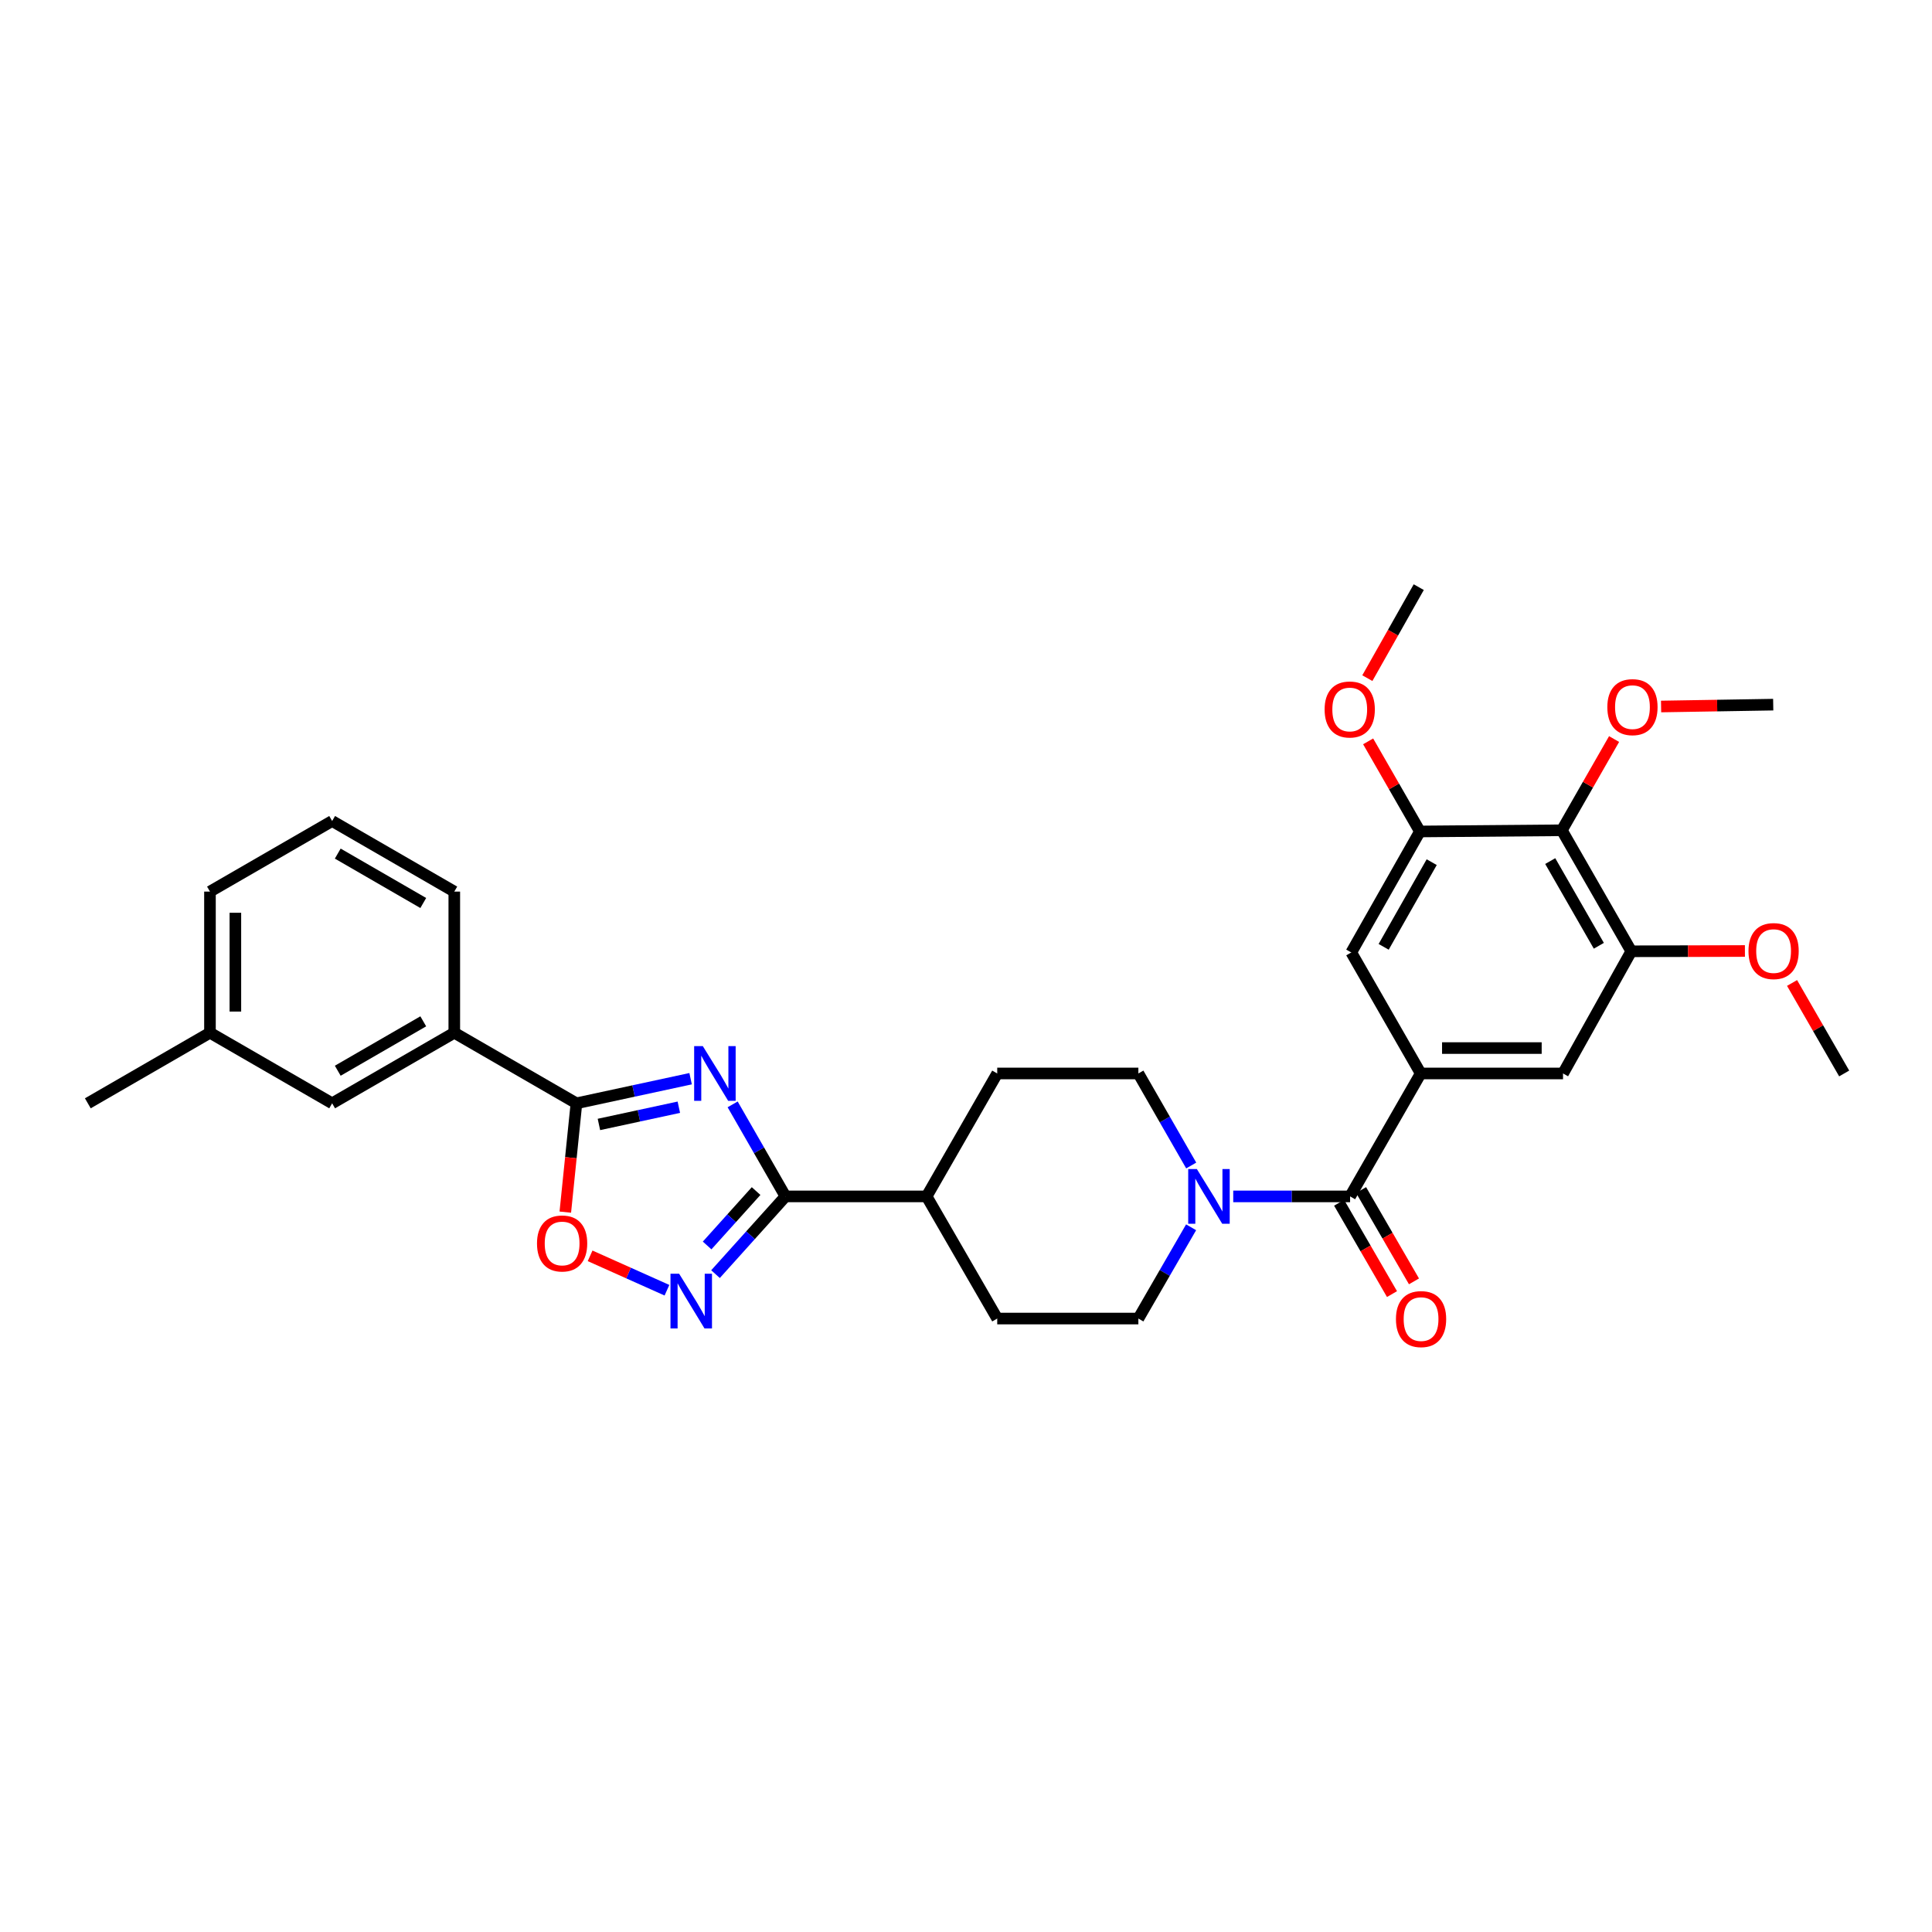 <?xml version='1.0' encoding='iso-8859-1'?>
<svg version='1.1' baseProfile='full'
              xmlns='http://www.w3.org/2000/svg'
                      xmlns:rdkit='http://www.rdkit.org/xml'
                      xmlns:xlink='http://www.w3.org/1999/xlink'
                  xml:space='preserve'
width='1000px' height='1000px' viewBox='0 0 1000 1000'>
<!-- END OF HEADER -->
<rect style='opacity:1.0;fill:#FFFFFF;stroke:none' width='1000' height='1000' x='0' y='0'> </rect>
<path class='bond-0' d='M 379.213,571.618 L 392.886,595.437' style='fill:none;fill-rule:evenodd;stroke:#0000FF;stroke-width:6px;stroke-linecap:butt;stroke-linejoin:miter;stroke-opacity:1' />
<path class='bond-0' d='M 392.886,595.437 L 406.559,619.257' style='fill:none;fill-rule:evenodd;stroke:#000000;stroke-width:6px;stroke-linecap:butt;stroke-linejoin:miter;stroke-opacity:1' />
<path class='bond-1' d='M 357.459,558.334 L 327.912,564.703' style='fill:none;fill-rule:evenodd;stroke:#0000FF;stroke-width:6px;stroke-linecap:butt;stroke-linejoin:miter;stroke-opacity:1' />
<path class='bond-1' d='M 327.912,564.703 L 298.364,571.072' style='fill:none;fill-rule:evenodd;stroke:#000000;stroke-width:6px;stroke-linecap:butt;stroke-linejoin:miter;stroke-opacity:1' />
<path class='bond-1' d='M 351.365,573.097 L 330.682,577.555' style='fill:none;fill-rule:evenodd;stroke:#0000FF;stroke-width:6px;stroke-linecap:butt;stroke-linejoin:miter;stroke-opacity:1' />
<path class='bond-1' d='M 330.682,577.555 L 309.999,582.013' style='fill:none;fill-rule:evenodd;stroke:#000000;stroke-width:6px;stroke-linecap:butt;stroke-linejoin:miter;stroke-opacity:1' />
<path class='bond-2' d='M 406.559,619.257 L 388.452,639.373' style='fill:none;fill-rule:evenodd;stroke:#000000;stroke-width:6px;stroke-linecap:butt;stroke-linejoin:miter;stroke-opacity:1' />
<path class='bond-2' d='M 388.452,639.373 L 370.346,659.489' style='fill:none;fill-rule:evenodd;stroke:#0000FF;stroke-width:6px;stroke-linecap:butt;stroke-linejoin:miter;stroke-opacity:1' />
<path class='bond-2' d='M 391.356,616.496 L 378.681,630.577' style='fill:none;fill-rule:evenodd;stroke:#000000;stroke-width:6px;stroke-linecap:butt;stroke-linejoin:miter;stroke-opacity:1' />
<path class='bond-2' d='M 378.681,630.577 L 366.006,644.658' style='fill:none;fill-rule:evenodd;stroke:#0000FF;stroke-width:6px;stroke-linecap:butt;stroke-linejoin:miter;stroke-opacity:1' />
<path class='bond-13' d='M 406.559,619.257 L 479.614,619.257' style='fill:none;fill-rule:evenodd;stroke:#000000;stroke-width:6px;stroke-linecap:butt;stroke-linejoin:miter;stroke-opacity:1' />
<path class='bond-5' d='M 298.364,571.072 L 295.483,599.233' style='fill:none;fill-rule:evenodd;stroke:#000000;stroke-width:6px;stroke-linecap:butt;stroke-linejoin:miter;stroke-opacity:1' />
<path class='bond-5' d='M 295.483,599.233 L 292.602,627.394' style='fill:none;fill-rule:evenodd;stroke:#FF0000;stroke-width:6px;stroke-linecap:butt;stroke-linejoin:miter;stroke-opacity:1' />
<path class='bond-12' d='M 298.364,571.072 L 235.141,534.544' style='fill:none;fill-rule:evenodd;stroke:#000000;stroke-width:6px;stroke-linecap:butt;stroke-linejoin:miter;stroke-opacity:1' />
<path class='bond-31' d='M 345.212,667.819 L 325.325,658.919' style='fill:none;fill-rule:evenodd;stroke:#0000FF;stroke-width:6px;stroke-linecap:butt;stroke-linejoin:miter;stroke-opacity:1' />
<path class='bond-31' d='M 325.325,658.919 L 305.437,650.018' style='fill:none;fill-rule:evenodd;stroke:#FF0000;stroke-width:6px;stroke-linecap:butt;stroke-linejoin:miter;stroke-opacity:1' />
<path class='bond-3' d='M 698.809,619.257 L 668.565,619.257' style='fill:none;fill-rule:evenodd;stroke:#000000;stroke-width:6px;stroke-linecap:butt;stroke-linejoin:miter;stroke-opacity:1' />
<path class='bond-3' d='M 668.565,619.257 L 638.32,619.257' style='fill:none;fill-rule:evenodd;stroke:#0000FF;stroke-width:6px;stroke-linecap:butt;stroke-linejoin:miter;stroke-opacity:1' />
<path class='bond-4' d='M 698.809,619.257 L 735.358,555.624' style='fill:none;fill-rule:evenodd;stroke:#000000;stroke-width:6px;stroke-linecap:butt;stroke-linejoin:miter;stroke-opacity:1' />
<path class='bond-14' d='M 693.12,622.551 L 706.809,646.186' style='fill:none;fill-rule:evenodd;stroke:#000000;stroke-width:6px;stroke-linecap:butt;stroke-linejoin:miter;stroke-opacity:1' />
<path class='bond-14' d='M 706.809,646.186 L 720.497,669.82' style='fill:none;fill-rule:evenodd;stroke:#FF0000;stroke-width:6px;stroke-linecap:butt;stroke-linejoin:miter;stroke-opacity:1' />
<path class='bond-14' d='M 704.497,615.962 L 718.186,639.596' style='fill:none;fill-rule:evenodd;stroke:#000000;stroke-width:6px;stroke-linecap:butt;stroke-linejoin:miter;stroke-opacity:1' />
<path class='bond-14' d='M 718.186,639.596 L 731.874,663.231' style='fill:none;fill-rule:evenodd;stroke:#FF0000;stroke-width:6px;stroke-linecap:butt;stroke-linejoin:miter;stroke-opacity:1' />
<path class='bond-10' d='M 735.358,555.624 L 699.415,492.991' style='fill:none;fill-rule:evenodd;stroke:#000000;stroke-width:6px;stroke-linecap:butt;stroke-linejoin:miter;stroke-opacity:1' />
<path class='bond-11' d='M 735.358,555.624 L 809.02,555.624' style='fill:none;fill-rule:evenodd;stroke:#000000;stroke-width:6px;stroke-linecap:butt;stroke-linejoin:miter;stroke-opacity:1' />
<path class='bond-11' d='M 746.408,542.476 L 797.97,542.476' style='fill:none;fill-rule:evenodd;stroke:#000000;stroke-width:6px;stroke-linecap:butt;stroke-linejoin:miter;stroke-opacity:1' />
<path class='bond-6' d='M 616.571,603.262 L 602.895,579.443' style='fill:none;fill-rule:evenodd;stroke:#0000FF;stroke-width:6px;stroke-linecap:butt;stroke-linejoin:miter;stroke-opacity:1' />
<path class='bond-6' d='M 602.895,579.443 L 589.219,555.624' style='fill:none;fill-rule:evenodd;stroke:#000000;stroke-width:6px;stroke-linecap:butt;stroke-linejoin:miter;stroke-opacity:1' />
<path class='bond-32' d='M 616.516,635.242 L 602.868,658.861' style='fill:none;fill-rule:evenodd;stroke:#0000FF;stroke-width:6px;stroke-linecap:butt;stroke-linejoin:miter;stroke-opacity:1' />
<path class='bond-32' d='M 602.868,658.861 L 589.219,682.48' style='fill:none;fill-rule:evenodd;stroke:#000000;stroke-width:6px;stroke-linecap:butt;stroke-linejoin:miter;stroke-opacity:1' />
<path class='bond-7' d='M 808.406,429.753 L 844.349,492.385' style='fill:none;fill-rule:evenodd;stroke:#000000;stroke-width:6px;stroke-linecap:butt;stroke-linejoin:miter;stroke-opacity:1' />
<path class='bond-7' d='M 802.395,445.692 L 827.555,489.534' style='fill:none;fill-rule:evenodd;stroke:#000000;stroke-width:6px;stroke-linecap:butt;stroke-linejoin:miter;stroke-opacity:1' />
<path class='bond-20' d='M 808.406,429.753 L 821.928,406.141' style='fill:none;fill-rule:evenodd;stroke:#000000;stroke-width:6px;stroke-linecap:butt;stroke-linejoin:miter;stroke-opacity:1' />
<path class='bond-20' d='M 821.928,406.141 L 835.45,382.529' style='fill:none;fill-rule:evenodd;stroke:#FF0000;stroke-width:6px;stroke-linecap:butt;stroke-linejoin:miter;stroke-opacity:1' />
<path class='bond-34' d='M 808.406,429.753 L 734.942,430.367' style='fill:none;fill-rule:evenodd;stroke:#000000;stroke-width:6px;stroke-linecap:butt;stroke-linejoin:miter;stroke-opacity:1' />
<path class='bond-8' d='M 734.942,430.367 L 699.415,492.991' style='fill:none;fill-rule:evenodd;stroke:#000000;stroke-width:6px;stroke-linecap:butt;stroke-linejoin:miter;stroke-opacity:1' />
<path class='bond-8' d='M 741.048,446.248 L 716.179,490.085' style='fill:none;fill-rule:evenodd;stroke:#000000;stroke-width:6px;stroke-linecap:butt;stroke-linejoin:miter;stroke-opacity:1' />
<path class='bond-21' d='M 734.942,430.367 L 721.544,407.046' style='fill:none;fill-rule:evenodd;stroke:#000000;stroke-width:6px;stroke-linecap:butt;stroke-linejoin:miter;stroke-opacity:1' />
<path class='bond-21' d='M 721.544,407.046 L 708.146,383.726' style='fill:none;fill-rule:evenodd;stroke:#FF0000;stroke-width:6px;stroke-linecap:butt;stroke-linejoin:miter;stroke-opacity:1' />
<path class='bond-9' d='M 844.349,492.385 L 809.02,555.624' style='fill:none;fill-rule:evenodd;stroke:#000000;stroke-width:6px;stroke-linecap:butt;stroke-linejoin:miter;stroke-opacity:1' />
<path class='bond-22' d='M 844.349,492.385 L 873.759,492.309' style='fill:none;fill-rule:evenodd;stroke:#000000;stroke-width:6px;stroke-linecap:butt;stroke-linejoin:miter;stroke-opacity:1' />
<path class='bond-22' d='M 873.759,492.309 L 903.169,492.234' style='fill:none;fill-rule:evenodd;stroke:#FF0000;stroke-width:6px;stroke-linecap:butt;stroke-linejoin:miter;stroke-opacity:1' />
<path class='bond-17' d='M 235.141,534.544 L 171.917,571.072' style='fill:none;fill-rule:evenodd;stroke:#000000;stroke-width:6px;stroke-linecap:butt;stroke-linejoin:miter;stroke-opacity:1' />
<path class='bond-17' d='M 219.08,528.639 L 174.823,554.209' style='fill:none;fill-rule:evenodd;stroke:#000000;stroke-width:6px;stroke-linecap:butt;stroke-linejoin:miter;stroke-opacity:1' />
<path class='bond-24' d='M 235.141,534.544 L 235.141,461.489' style='fill:none;fill-rule:evenodd;stroke:#000000;stroke-width:6px;stroke-linecap:butt;stroke-linejoin:miter;stroke-opacity:1' />
<path class='bond-18' d='M 479.614,619.257 L 516.164,682.48' style='fill:none;fill-rule:evenodd;stroke:#000000;stroke-width:6px;stroke-linecap:butt;stroke-linejoin:miter;stroke-opacity:1' />
<path class='bond-19' d='M 479.614,619.257 L 516.164,555.624' style='fill:none;fill-rule:evenodd;stroke:#000000;stroke-width:6px;stroke-linecap:butt;stroke-linejoin:miter;stroke-opacity:1' />
<path class='bond-15' d='M 589.219,555.624 L 516.164,555.624' style='fill:none;fill-rule:evenodd;stroke:#000000;stroke-width:6px;stroke-linecap:butt;stroke-linejoin:miter;stroke-opacity:1' />
<path class='bond-16' d='M 589.219,682.48 L 516.164,682.48' style='fill:none;fill-rule:evenodd;stroke:#000000;stroke-width:6px;stroke-linecap:butt;stroke-linejoin:miter;stroke-opacity:1' />
<path class='bond-23' d='M 171.917,571.072 L 108.678,534.544' style='fill:none;fill-rule:evenodd;stroke:#000000;stroke-width:6px;stroke-linecap:butt;stroke-linejoin:miter;stroke-opacity:1' />
<path class='bond-28' d='M 859.777,365.685 L 888.795,365.205' style='fill:none;fill-rule:evenodd;stroke:#FF0000;stroke-width:6px;stroke-linecap:butt;stroke-linejoin:miter;stroke-opacity:1' />
<path class='bond-28' d='M 888.795,365.205 L 917.813,364.725' style='fill:none;fill-rule:evenodd;stroke:#000000;stroke-width:6px;stroke-linecap:butt;stroke-linejoin:miter;stroke-opacity:1' />
<path class='bond-29' d='M 707.734,351.007 L 721.039,327.456' style='fill:none;fill-rule:evenodd;stroke:#FF0000;stroke-width:6px;stroke-linecap:butt;stroke-linejoin:miter;stroke-opacity:1' />
<path class='bond-29' d='M 721.039,327.456 L 734.343,303.904' style='fill:none;fill-rule:evenodd;stroke:#000000;stroke-width:6px;stroke-linecap:butt;stroke-linejoin:miter;stroke-opacity:1' />
<path class='bond-30' d='M 927.566,508.785 L 941.056,532.204' style='fill:none;fill-rule:evenodd;stroke:#FF0000;stroke-width:6px;stroke-linecap:butt;stroke-linejoin:miter;stroke-opacity:1' />
<path class='bond-30' d='M 941.056,532.204 L 954.545,555.624' style='fill:none;fill-rule:evenodd;stroke:#000000;stroke-width:6px;stroke-linecap:butt;stroke-linejoin:miter;stroke-opacity:1' />
<path class='bond-27' d='M 108.678,534.544 L 45.455,571.072' style='fill:none;fill-rule:evenodd;stroke:#000000;stroke-width:6px;stroke-linecap:butt;stroke-linejoin:miter;stroke-opacity:1' />
<path class='bond-33' d='M 108.678,534.544 L 108.678,461.489' style='fill:none;fill-rule:evenodd;stroke:#000000;stroke-width:6px;stroke-linecap:butt;stroke-linejoin:miter;stroke-opacity:1' />
<path class='bond-33' d='M 121.826,523.586 L 121.826,472.447' style='fill:none;fill-rule:evenodd;stroke:#000000;stroke-width:6px;stroke-linecap:butt;stroke-linejoin:miter;stroke-opacity:1' />
<path class='bond-25' d='M 235.141,461.489 L 171.917,424.954' style='fill:none;fill-rule:evenodd;stroke:#000000;stroke-width:6px;stroke-linecap:butt;stroke-linejoin:miter;stroke-opacity:1' />
<path class='bond-25' d='M 219.079,467.392 L 174.822,441.818' style='fill:none;fill-rule:evenodd;stroke:#000000;stroke-width:6px;stroke-linecap:butt;stroke-linejoin:miter;stroke-opacity:1' />
<path class='bond-26' d='M 171.917,424.954 L 108.678,461.489' style='fill:none;fill-rule:evenodd;stroke:#000000;stroke-width:6px;stroke-linecap:butt;stroke-linejoin:miter;stroke-opacity:1' />
<path  class='atom-0' d='M 363.772 541.464
L 373.052 556.464
Q 373.972 557.944, 375.452 560.624
Q 376.932 563.304, 377.012 563.464
L 377.012 541.464
L 380.772 541.464
L 380.772 569.784
L 376.892 569.784
L 366.932 553.384
Q 365.772 551.464, 364.532 549.264
Q 363.332 547.064, 362.972 546.384
L 362.972 569.784
L 359.292 569.784
L 359.292 541.464
L 363.772 541.464
' fill='#0000FF'/>
<path  class='atom-3' d='M 351.523 659.285
L 360.803 674.285
Q 361.723 675.765, 363.203 678.445
Q 364.683 681.125, 364.763 681.285
L 364.763 659.285
L 368.523 659.285
L 368.523 687.605
L 364.643 687.605
L 354.683 671.205
Q 353.523 669.285, 352.283 667.085
Q 351.083 664.885, 350.723 664.205
L 350.723 687.605
L 347.043 687.605
L 347.043 659.285
L 351.523 659.285
' fill='#0000FF'/>
<path  class='atom-6' d='M 277.951 643.615
Q 277.951 636.815, 281.311 633.015
Q 284.671 629.215, 290.951 629.215
Q 297.231 629.215, 300.591 633.015
Q 303.951 636.815, 303.951 643.615
Q 303.951 650.495, 300.551 654.415
Q 297.151 658.295, 290.951 658.295
Q 284.711 658.295, 281.311 654.415
Q 277.951 650.535, 277.951 643.615
M 290.951 655.095
Q 295.271 655.095, 297.591 652.215
Q 299.951 649.295, 299.951 643.615
Q 299.951 638.055, 297.591 635.255
Q 295.271 632.415, 290.951 632.415
Q 286.631 632.415, 284.271 635.215
Q 281.951 638.015, 281.951 643.615
Q 281.951 649.335, 284.271 652.215
Q 286.631 655.095, 290.951 655.095
' fill='#FF0000'/>
<path  class='atom-7' d='M 619.494 605.097
L 628.774 620.097
Q 629.694 621.577, 631.174 624.257
Q 632.654 626.937, 632.734 627.097
L 632.734 605.097
L 636.494 605.097
L 636.494 633.417
L 632.614 633.417
L 622.654 617.017
Q 621.494 615.097, 620.254 612.897
Q 619.054 610.697, 618.694 610.017
L 618.694 633.417
L 615.014 633.417
L 615.014 605.097
L 619.494 605.097
' fill='#0000FF'/>
<path  class='atom-15' d='M 722.541 682.758
Q 722.541 675.958, 725.901 672.158
Q 729.261 668.358, 735.541 668.358
Q 741.821 668.358, 745.181 672.158
Q 748.541 675.958, 748.541 682.758
Q 748.541 689.638, 745.141 693.558
Q 741.741 697.438, 735.541 697.438
Q 729.301 697.438, 725.901 693.558
Q 722.541 689.678, 722.541 682.758
M 735.541 694.238
Q 739.861 694.238, 742.181 691.358
Q 744.541 688.438, 744.541 682.758
Q 744.541 677.198, 742.181 674.398
Q 739.861 671.558, 735.541 671.558
Q 731.221 671.558, 728.861 674.358
Q 726.541 677.158, 726.541 682.758
Q 726.541 688.478, 728.861 691.358
Q 731.221 694.238, 735.541 694.238
' fill='#FF0000'/>
<path  class='atom-21' d='M 831.956 366.01
Q 831.956 359.21, 835.316 355.41
Q 838.676 351.61, 844.956 351.61
Q 851.236 351.61, 854.596 355.41
Q 857.956 359.21, 857.956 366.01
Q 857.956 372.89, 854.556 376.81
Q 851.156 380.69, 844.956 380.69
Q 838.716 380.69, 835.316 376.81
Q 831.956 372.93, 831.956 366.01
M 844.956 377.49
Q 849.276 377.49, 851.596 374.61
Q 853.956 371.69, 853.956 366.01
Q 853.956 360.45, 851.596 357.65
Q 849.276 354.81, 844.956 354.81
Q 840.636 354.81, 838.276 357.61
Q 835.956 360.41, 835.956 366.01
Q 835.956 371.73, 838.276 374.61
Q 840.636 377.49, 844.956 377.49
' fill='#FF0000'/>
<path  class='atom-22' d='M 685.619 367.223
Q 685.619 360.423, 688.979 356.623
Q 692.339 352.823, 698.619 352.823
Q 704.899 352.823, 708.259 356.623
Q 711.619 360.423, 711.619 367.223
Q 711.619 374.103, 708.219 378.023
Q 704.819 381.903, 698.619 381.903
Q 692.379 381.903, 688.979 378.023
Q 685.619 374.143, 685.619 367.223
M 698.619 378.703
Q 702.939 378.703, 705.259 375.823
Q 707.619 372.903, 707.619 367.223
Q 707.619 361.663, 705.259 358.863
Q 702.939 356.023, 698.619 356.023
Q 694.299 356.023, 691.939 358.823
Q 689.619 361.623, 689.619 367.223
Q 689.619 372.943, 691.939 375.823
Q 694.299 378.703, 698.619 378.703
' fill='#FF0000'/>
<path  class='atom-23' d='M 905.011 492.275
Q 905.011 485.475, 908.371 481.675
Q 911.731 477.875, 918.011 477.875
Q 924.291 477.875, 927.651 481.675
Q 931.011 485.475, 931.011 492.275
Q 931.011 499.155, 927.611 503.075
Q 924.211 506.955, 918.011 506.955
Q 911.771 506.955, 908.371 503.075
Q 905.011 499.195, 905.011 492.275
M 918.011 503.755
Q 922.331 503.755, 924.651 500.875
Q 927.011 497.955, 927.011 492.275
Q 927.011 486.715, 924.651 483.915
Q 922.331 481.075, 918.011 481.075
Q 913.691 481.075, 911.331 483.875
Q 909.011 486.675, 909.011 492.275
Q 909.011 497.995, 911.331 500.875
Q 913.691 503.755, 918.011 503.755
' fill='#FF0000'/>
</svg>
